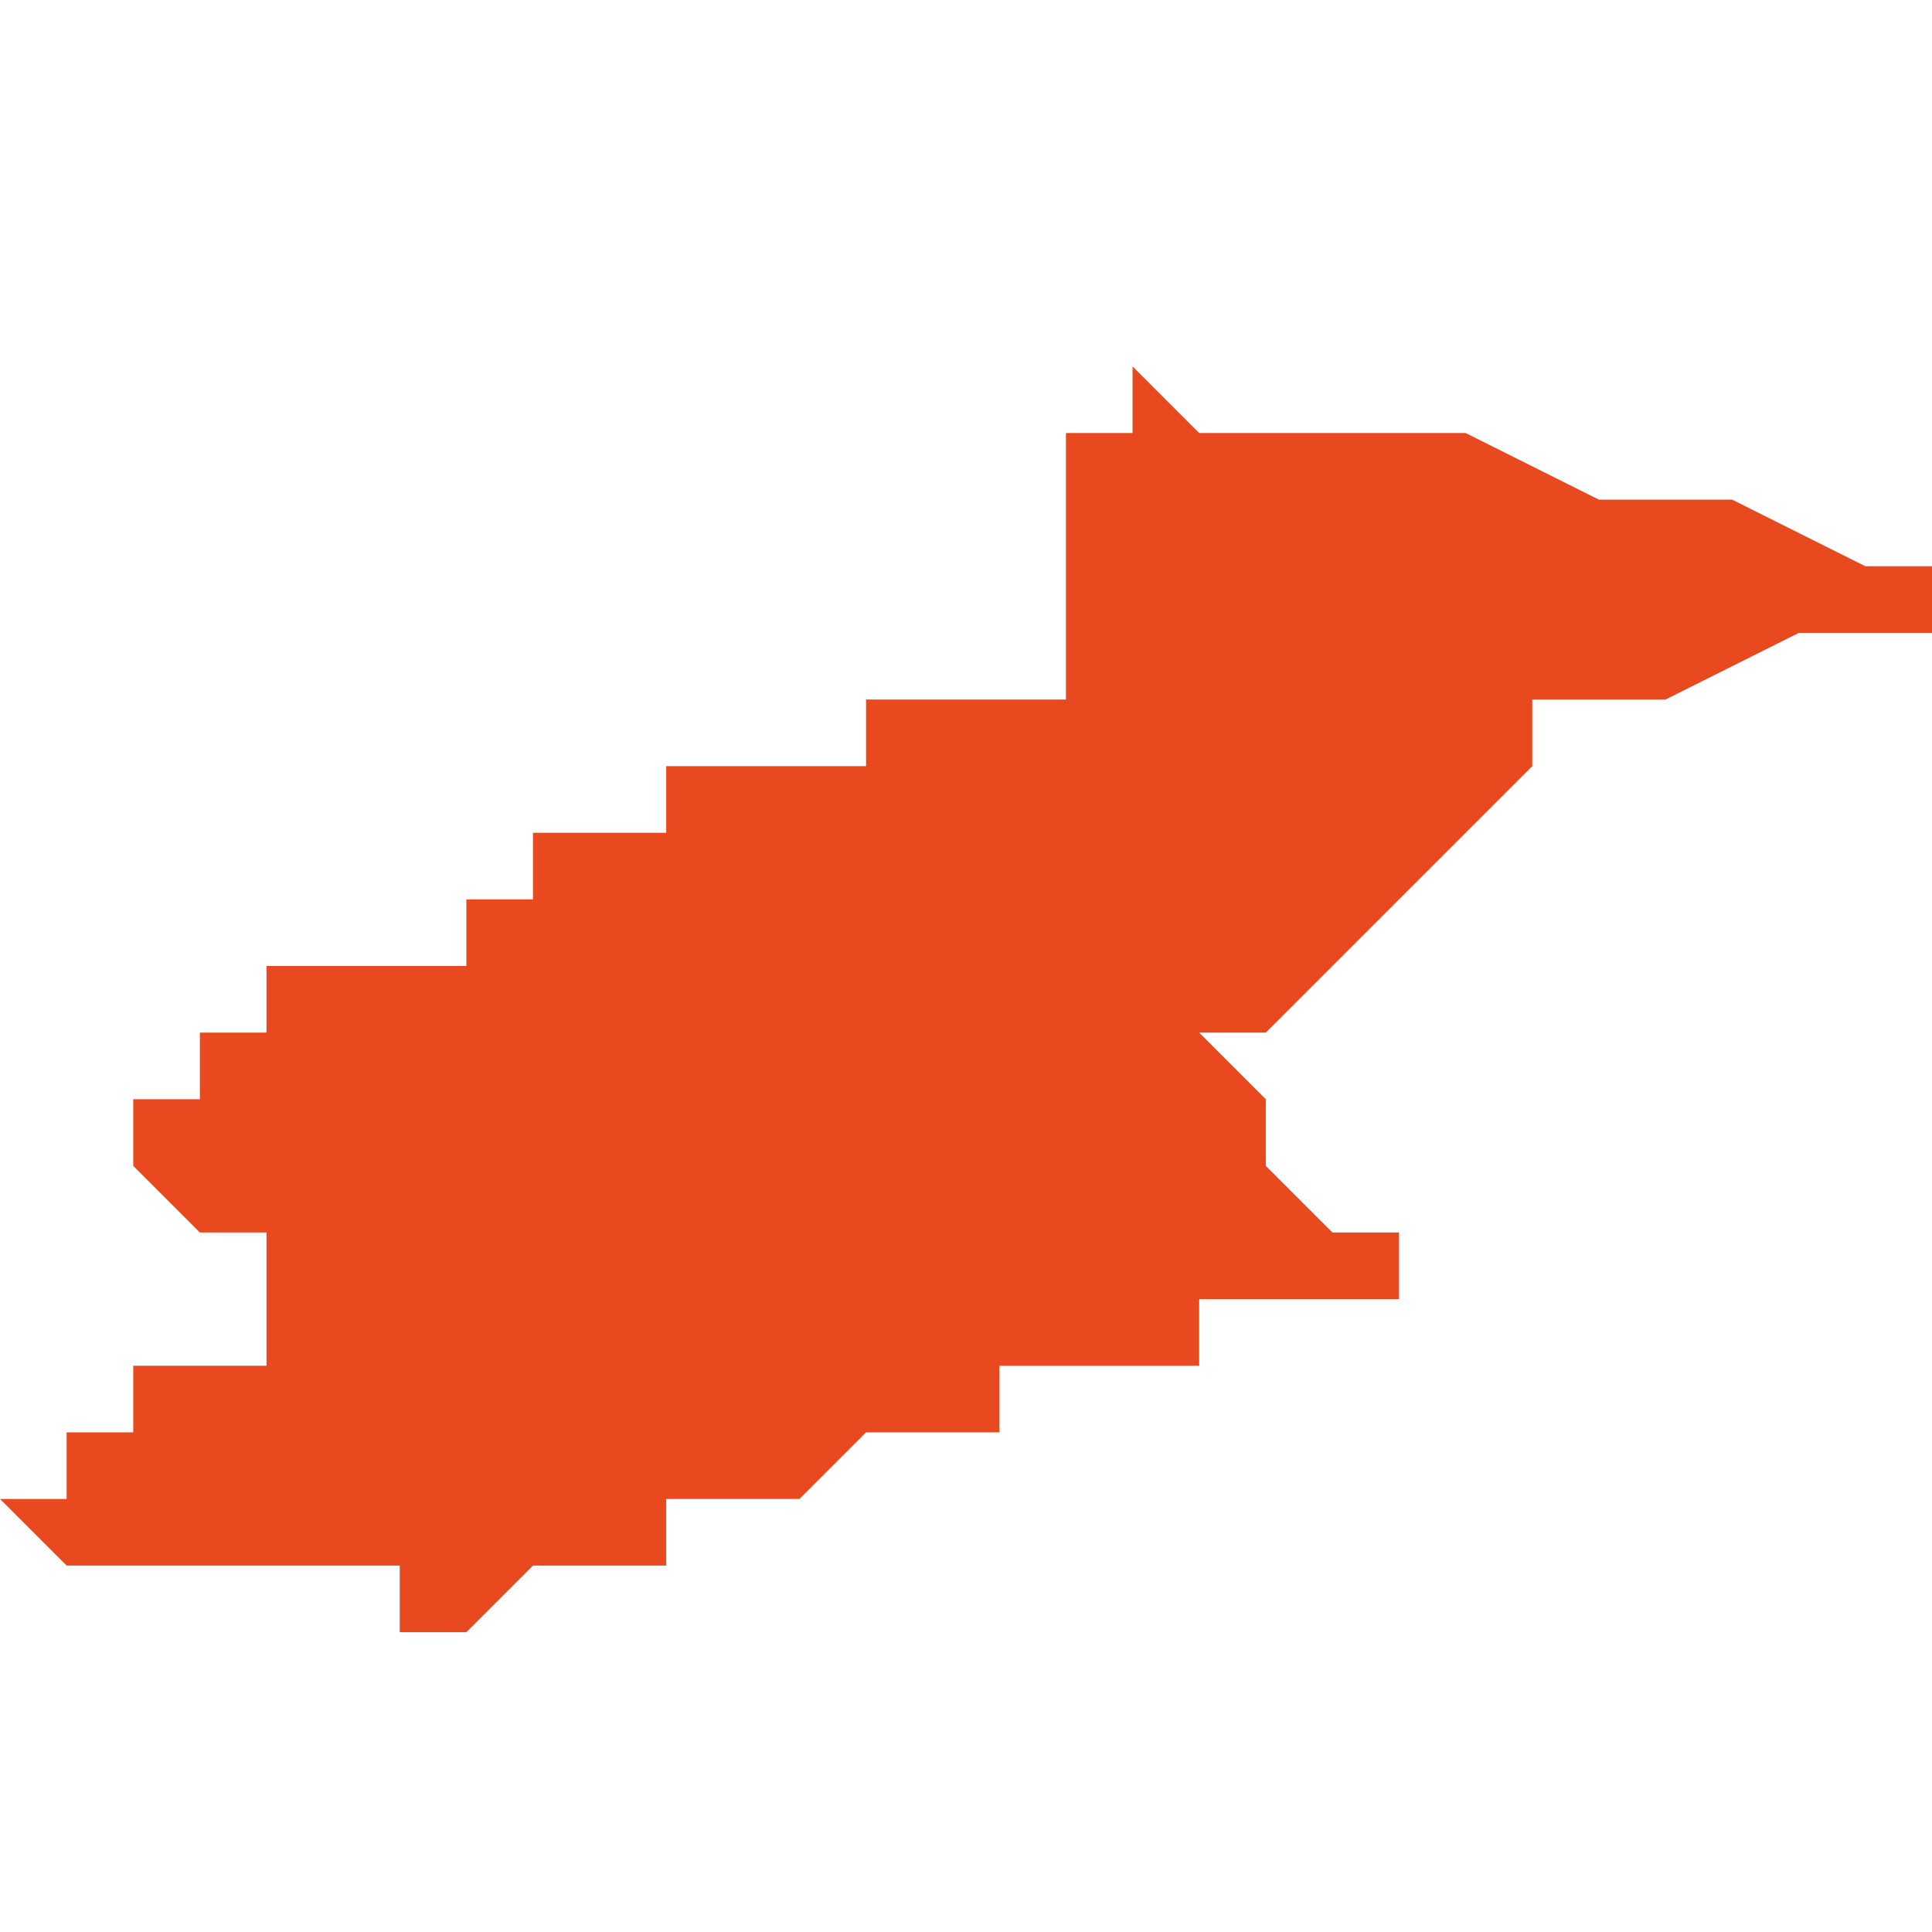 <svg xmlns="http://www.w3.org/2000/svg" xmlns:xlink="http://www.w3.org/1999/xlink" height="300" width="300" viewBox="5.913 -50.952 0.029 0.018"><path d="M 5.913 -50.935 L 5.913 -50.935 5.913 -50.935 5.913 -50.935 5.914 -50.934 5.914 -50.934 5.914 -50.934 5.914 -50.934 5.914 -50.934 5.914 -50.934 5.915 -50.934 5.915 -50.934 5.915 -50.934 5.915 -50.934 5.915 -50.934 5.915 -50.934 5.915 -50.934 5.915 -50.934 5.915 -50.934 5.915 -50.934 5.915 -50.934 5.915 -50.934 5.915 -50.934 5.915 -50.934 5.915 -50.934 5.915 -50.934 5.915 -50.934 5.915 -50.934 5.915 -50.934 5.915 -50.934 5.915 -50.934 5.916 -50.934 5.916 -50.934 5.916 -50.934 5.916 -50.934 5.916 -50.934 5.916 -50.934 5.917 -50.934 5.917 -50.934 5.917 -50.934 5.917 -50.934 5.917 -50.934 5.917 -50.934 5.917 -50.934 5.917 -50.934 5.917 -50.934 5.917 -50.934 5.917 -50.934 5.917 -50.934 5.918 -50.934 5.918 -50.934 5.918 -50.934 5.918 -50.934 5.918 -50.934 5.918 -50.934 5.918 -50.934 5.918 -50.934 5.918 -50.934 5.918 -50.934 5.918 -50.934 5.918 -50.934 5.918 -50.934 5.919 -50.934 5.919 -50.934 5.919 -50.934 5.919 -50.934 5.919 -50.933 5.919 -50.933 5.919 -50.933 5.919 -50.933 5.919 -50.933 5.92 -50.933 5.92 -50.933 5.92 -50.933 5.92 -50.933 5.921 -50.934 5.921 -50.934 5.921 -50.934 5.921 -50.934 5.921 -50.934 5.923 -50.934 5.923 -50.935 5.924 -50.935 5.924 -50.935 5.925 -50.935 5.925 -50.935 5.926 -50.936 5.926 -50.936 5.926 -50.936 5.927 -50.936 5.927 -50.936 5.927 -50.936 5.927 -50.936 5.928 -50.936 5.928 -50.937 5.928 -50.937 5.929 -50.937 5.929 -50.937 5.929 -50.937 5.929 -50.937 5.93 -50.937 5.93 -50.937 5.931 -50.937 5.931 -50.938 5.931 -50.938 5.932 -50.938 5.933 -50.938 5.933 -50.938 5.934 -50.938 5.934 -50.939 5.934 -50.939 5.934 -50.939 5.934 -50.939 5.933 -50.939 5.932 -50.94 5.932 -50.941 5.932 -50.941 5.932 -50.941 5.931 -50.942 5.931 -50.942 5.932 -50.942 5.932 -50.942 5.933 -50.943 5.935 -50.945 5.935 -50.945 5.935 -50.945 5.936 -50.946 5.936 -50.946 5.936 -50.946 5.936 -50.947 5.937 -50.947 5.937 -50.947 5.937 -50.947 5.937 -50.947 5.938 -50.947 5.938 -50.947 5.938 -50.947 5.94 -50.948 5.941 -50.948 5.941 -50.948 5.942 -50.948 5.942 -50.948 5.942 -50.949 5.942 -50.949 5.942 -50.949 5.941 -50.949 5.941 -50.949 5.939 -50.95 5.938 -50.95 5.937 -50.95 5.935 -50.951 5.935 -50.951 5.934 -50.951 5.934 -50.951 5.934 -50.951 5.933 -50.951 5.933 -50.951 5.932 -50.951 5.932 -50.951 5.932 -50.951 5.932 -50.951 5.932 -50.951 5.931 -50.951 5.931 -50.951 5.93 -50.952 5.93 -50.952 5.93 -50.952 5.93 -50.952 5.93 -50.951 5.93 -50.951 5.93 -50.951 5.93 -50.951 5.93 -50.951 5.93 -50.951 5.93 -50.951 5.93 -50.951 5.93 -50.951 5.929 -50.951 5.929 -50.951 5.929 -50.951 5.929 -50.951 5.929 -50.951 5.929 -50.951 5.929 -50.95 5.929 -50.95 5.929 -50.95 5.929 -50.95 5.929 -50.95 5.929 -50.95 5.929 -50.95 5.929 -50.95 5.929 -50.95 5.929 -50.95 5.929 -50.95 5.929 -50.949 5.929 -50.949 5.929 -50.949 5.929 -50.949 5.929 -50.949 5.929 -50.949 5.929 -50.949 5.929 -50.949 5.929 -50.948 5.929 -50.948 5.929 -50.948 5.929 -50.948 5.929 -50.948 5.929 -50.948 5.929 -50.948 5.929 -50.948 5.929 -50.948 5.929 -50.947 5.928 -50.947 5.928 -50.947 5.928 -50.947 5.928 -50.947 5.927 -50.947 5.927 -50.947 5.927 -50.947 5.927 -50.947 5.926 -50.947 5.926 -50.947 5.926 -50.947 5.926 -50.946 5.925 -50.946 5.925 -50.946 5.925 -50.946 5.925 -50.946 5.925 -50.946 5.924 -50.946 5.924 -50.946 5.924 -50.946 5.924 -50.946 5.924 -50.946 5.924 -50.946 5.923 -50.946 5.923 -50.945 5.923 -50.945 5.923 -50.945 5.922 -50.945 5.922 -50.945 5.922 -50.945 5.922 -50.945 5.922 -50.945 5.922 -50.945 5.921 -50.945 5.921 -50.945 5.921 -50.944 5.921 -50.944 5.921 -50.944 5.921 -50.944 5.92 -50.944 5.92 -50.944 5.92 -50.944 5.92 -50.944 5.92 -50.944 5.92 -50.944 5.92 -50.944 5.92 -50.944 5.92 -50.943 5.919 -50.943 5.919 -50.943 5.919 -50.943 5.919 -50.943 5.919 -50.943 5.919 -50.943 5.919 -50.943 5.918 -50.943 5.918 -50.943 5.918 -50.943 5.918 -50.943 5.918 -50.943 5.918 -50.943 5.917 -50.943 5.917 -50.943 5.917 -50.943 5.917 -50.943 5.917 -50.943 5.917 -50.942 5.917 -50.942 5.917 -50.942 5.917 -50.942 5.917 -50.942 5.917 -50.942 5.917 -50.942 5.917 -50.942 5.917 -50.942 5.917 -50.942 5.916 -50.942 5.916 -50.941 5.916 -50.941 5.916 -50.941 5.916 -50.941 5.916 -50.941 5.916 -50.941 5.915 -50.941 5.915 -50.941 5.915 -50.941 5.915 -50.941 5.915 -50.941 5.915 -50.941 5.914 -50.941 5.914 -50.941 5.914 -50.941 5.914 -50.941 5.915 -50.941 5.915 -50.94 5.915 -50.94 5.915 -50.94 5.915 -50.94 5.915 -50.94 5.915 -50.94 5.915 -50.94 5.915 -50.94 5.915 -50.94 5.915 -50.94 5.916 -50.939 5.916 -50.939 5.916 -50.939 5.916 -50.939 5.916 -50.939 5.916 -50.939 5.916 -50.939 5.916 -50.939 5.916 -50.939 5.917 -50.939 5.917 -50.938 5.917 -50.938 5.917 -50.938 5.917 -50.938 5.917 -50.938 5.917 -50.938 5.917 -50.938 5.917 -50.938 5.917 -50.938 5.917 -50.938 5.917 -50.938 5.917 -50.937 5.917 -50.937 5.916 -50.937 5.916 -50.937 5.916 -50.937 5.916 -50.937 5.916 -50.937 5.916 -50.937 5.916 -50.937 5.916 -50.937 5.915 -50.937 5.915 -50.936 5.915 -50.936 5.915 -50.936 5.915 -50.936 5.915 -50.936 5.915 -50.936 5.915 -50.936 5.914 -50.936 5.914 -50.936 5.914 -50.936 5.914 -50.936 5.914 -50.936 5.914 -50.936 5.914 -50.935 5.914 -50.935 5.914 -50.935 5.914 -50.935 5.913 -50.935 5.913 -50.935 5.913 -50.935 5.913 -50.935 Z" fill="#e8491e" /></svg>